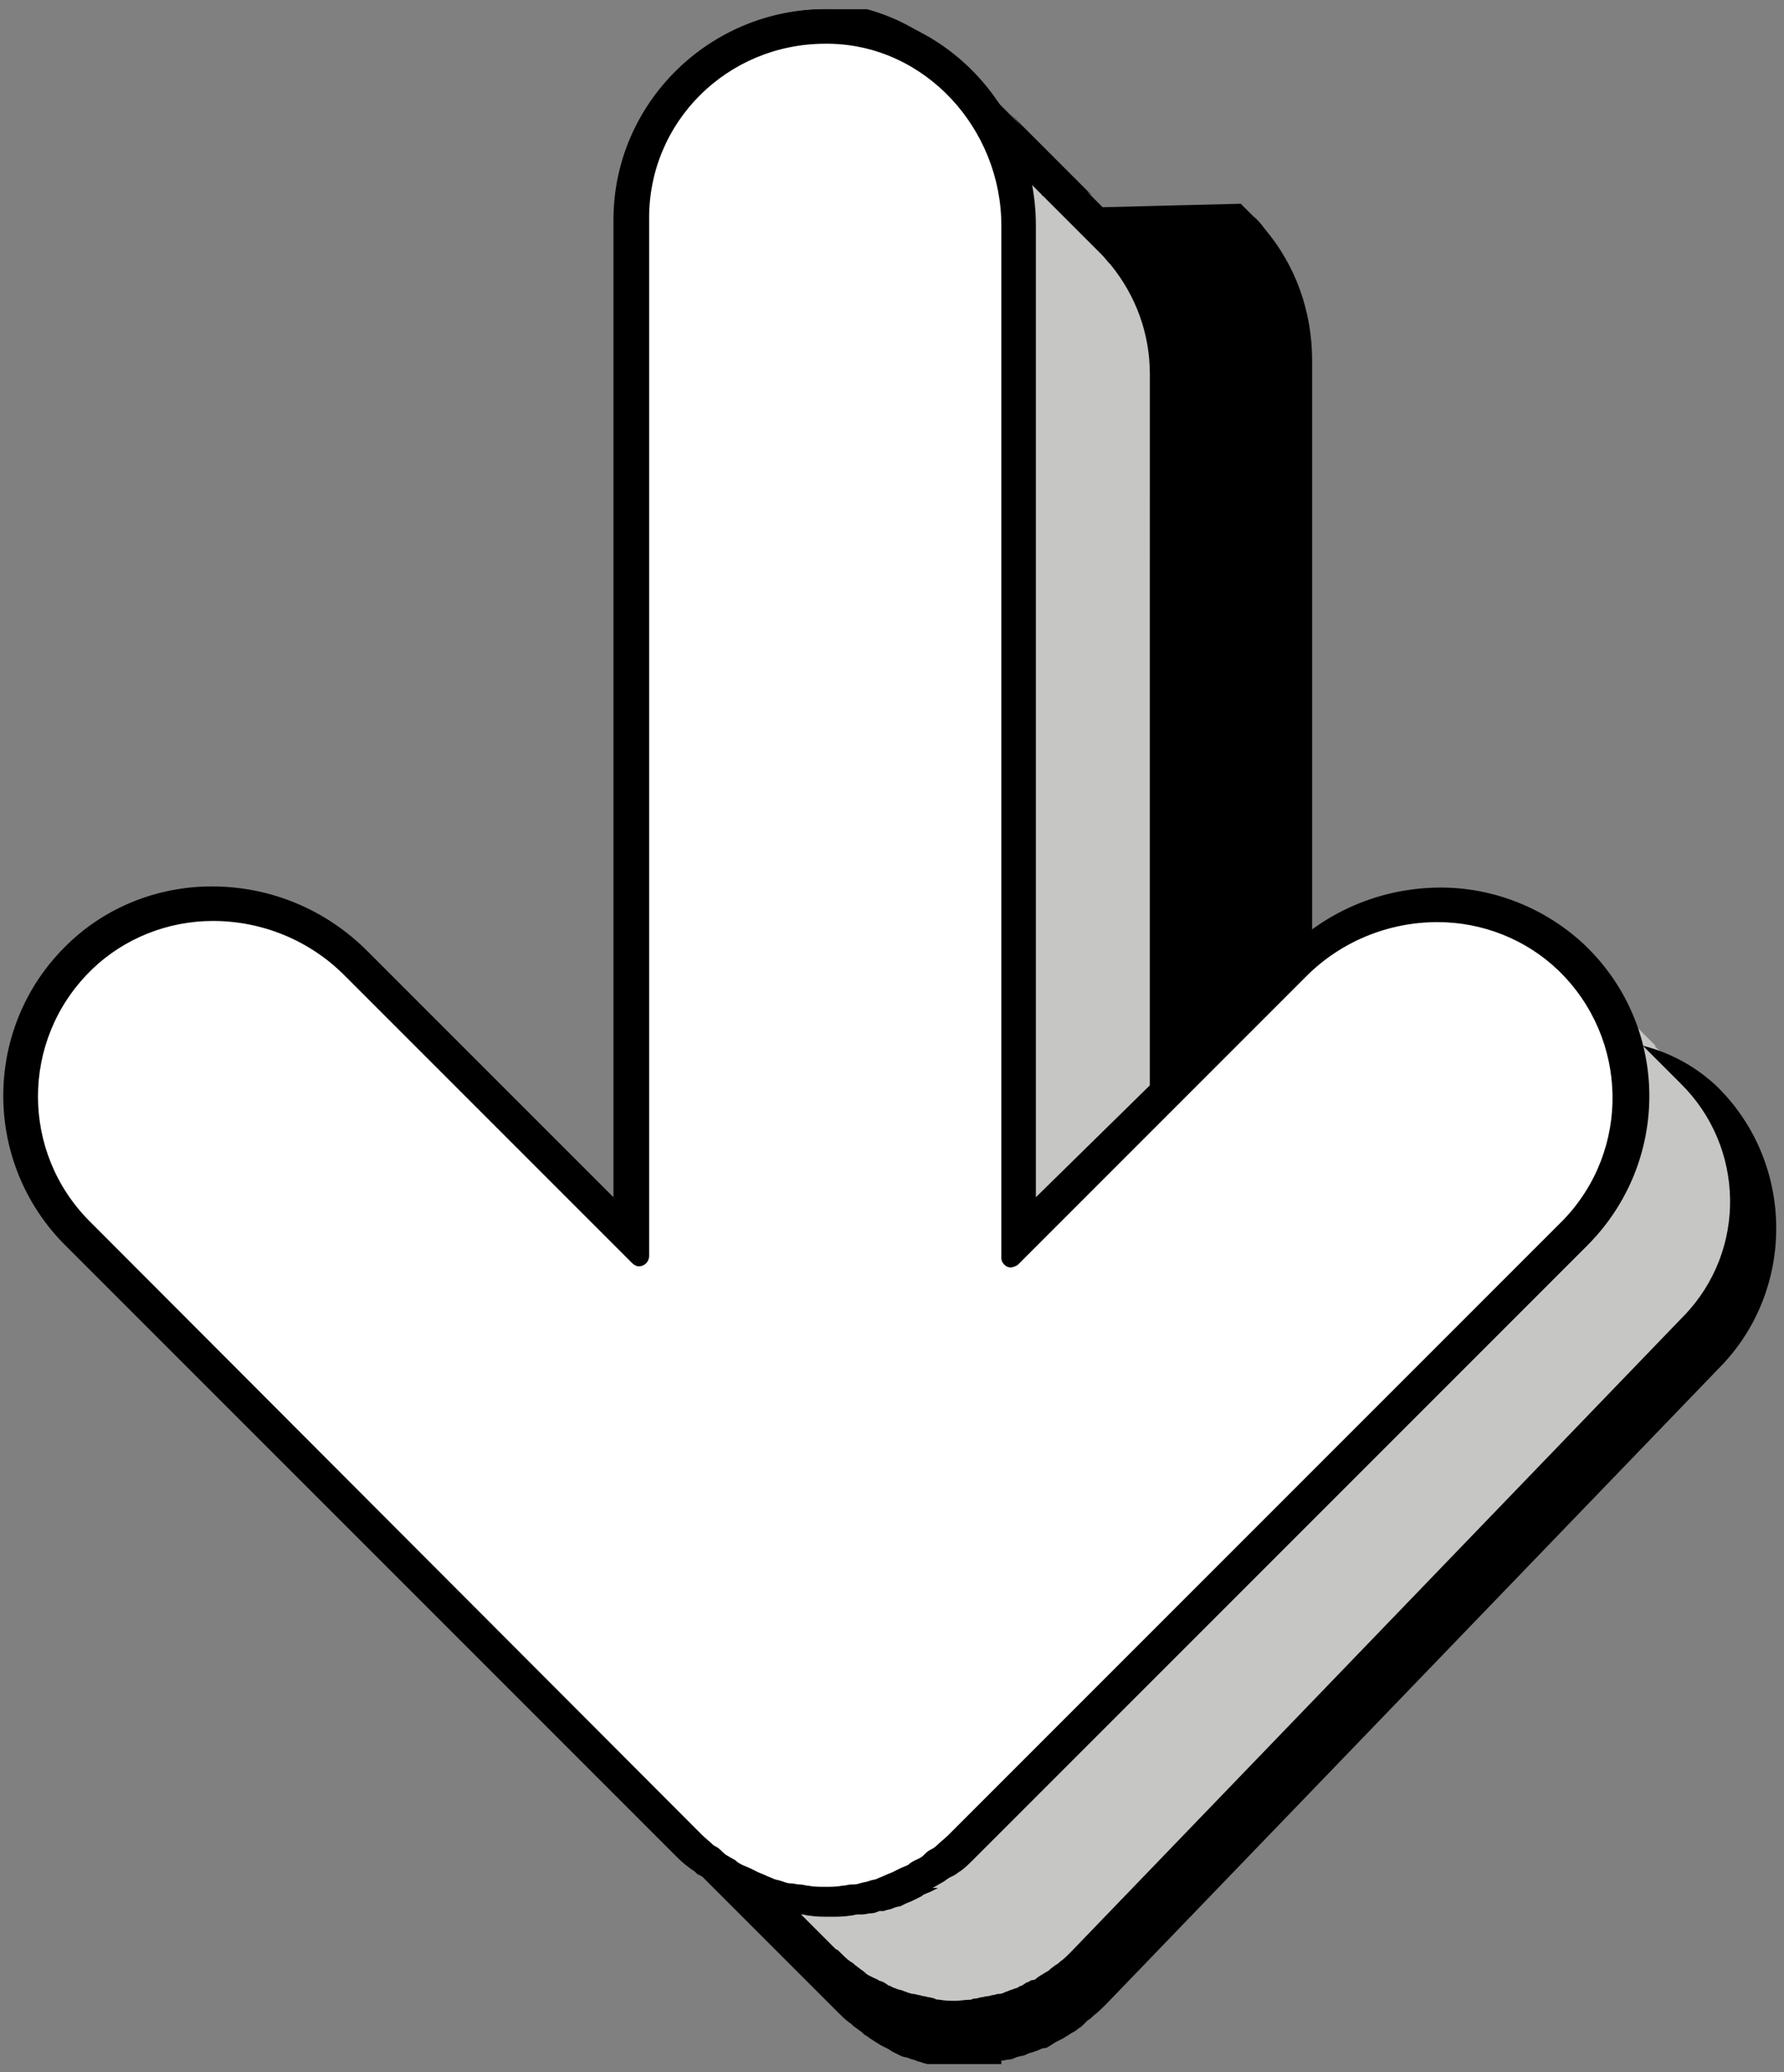<svg xmlns="http://www.w3.org/2000/svg" xmlns:xlink="http://www.w3.org/1999/xlink" version="1.1" id="Layer_1" x="0px" y="0px" viewBox="0 0 155 180" style="enable-background:new 0 0 155 180;" xml:space="preserve"><rect x="0" y="0" width="155" height="180" fill="#808080" stroke="none"/> <style type="text/css"> .st0{clip-path:url(#SVGID_2_);} .st1{fill:#C6C6C5;} .st2{fill:#FFFFFF;} </style> <g> <defs> <rect id="SVGID_1_" x="0.3" y="0.8" width="154.5" height="178.5"></rect> </defs> <clipPath id="SVGID_2_"> <use xlink:href="#SVGID_1_" style="overflow:visible;"></use> </clipPath> <g id="Grupo_108" class="st0"> <path id="Trazado_244" class="st1" d="M84.4,177.8c-0.5,0-1,0-1.6-0.1c-0.2,0-0.3,0-0.5-0.1l-0.4-0.1c-0.2,0-0.4-0.1-0.7-0.1 c-0.2,0-0.4-0.1-0.6-0.1l-0.4-0.1c-0.2-0.1-0.4-0.1-0.5-0.1c-0.2-0.1-0.4-0.1-0.5-0.2l-0.4-0.1c-0.2-0.1-0.4-0.1-0.6-0.2 s-0.3-0.1-0.5-0.2l-0.3-0.2c-0.2-0.1-0.4-0.2-0.6-0.3c-0.1-0.1-0.3-0.2-0.4-0.2l-0.4-0.2c-0.2-0.1-0.4-0.2-0.5-0.3 c-0.2-0.1-0.3-0.2-0.4-0.3l-0.4-0.3c-0.2-0.1-0.3-0.2-0.4-0.3c-0.3-0.3-0.7-0.6-1-0.9l-0.1-0.1l0,0L7.4,107.3 c-6.2-6.2-6.2-16.1,0-22.3c0.1-0.1,0.1-0.1,0.2-0.2c2.9-2.8,6.8-4.3,10.8-4.3c4.4,0,8.6,1.7,11.7,4.8l25.8,25.8V18 c0-4.2,1.7-8.3,4.7-11.3c3-2.9,7-4.5,11.2-4.5h0.1C75,2.3,78,3.3,80.5,5.1c0.9,0.6,1.6,1.3,2.4,2.1l12.6,12.6 c0.3,0.3,0.6,0.7,0.9,1c2.4,3,3.8,6.7,3.8,10.5v67l13-13c3.6-3.7,8.5-5.8,13.6-6c3.3-0.1,6.5,1.2,8.8,3.4l0.3,0.3l-0.1-0.1 l0.1,0.1l0,0l0.2,0.2l-0.1-0.1l1,1l0.3,0.3l0.1,0.1l0.8,0.7l0.1,0.1l-0.1-0.1l0.4,0.4l0.1,0.1l-0.1-0.1l0,0.1l1.4,1.4l-0.1-0.1 l0.5,0.5l0,0l0.2,0.2l0,0l0.7,0.7l0.3,0.3l-0.1-0.1l0,0l0,0l0,0l0,0l0.1,0.1l0.3,0.2l-0.1-0.1l0.4,0.4l-0.1-0.1l0.1,0.1l0,0 l0.2,0.2l0,0l0.9,0.9l0,0l0.5,0.5l0,0.1l0.5,0.5l0,0l0.1,0.1l0,0l0.8,0.8l0,0l0.6,0.6l0.1,0.1l-0.1-0.1l1.1,1.1l-0.1-0.1l0,0l0,0 l0.4,0.4l0,0l0,0l0,0l0.5,0.5l0,0l0,0.1l0.2,0.2c6.3,6,6.5,16,0.4,22.3c-0.1,0.1-0.1,0.1-0.2,0.2l-53.3,55.3 c-0.3,0.3-0.6,0.6-1,0.9c-0.1,0.1-0.3,0.2-0.4,0.3l-0.4,0.3c-0.2,0.1-0.3,0.2-0.5,0.3c-0.2,0.1-0.4,0.2-0.5,0.3l-0.3,0.2 c-0.2,0.1-0.3,0.2-0.4,0.3c-0.2,0.1-0.4,0.2-0.5,0.3l-0.3,0.2c-0.2,0.1-0.3,0.2-0.5,0.2s-0.4,0.1-0.6,0.2l-0.3,0.1 c-0.2,0.1-0.4,0.1-0.6,0.2c-0.2,0-0.3,0.1-0.5,0.1l-0.5,0.1c-0.2,0.1-0.4,0.1-0.6,0.1c-0.2,0-0.4,0.1-0.6,0.1l-0.4,0.1 c-0.2,0-0.3,0.1-0.5,0.1C85.4,177.7,84.9,177.7,84.4,177.8 M140.9,88L140.9,88L140.9,88z"></path> <path id="Trazado_245" d="M71.8,3.8L71.8,3.8c2.9,0.1,5.6,1,7.9,2.6c0.8,0.6,1.5,1.2,2.2,1.9l0.1,0.1l0,0l0,0c0,0,0.1,0.1,0.1,0.1 l0.1,0.1l0,0l0.1,0.1l0.1,0.1l0.1,0.1l0,0l0.1,0.1L82.5,9L82.6,9l0.1,0.1l0,0l0.1,0.1l0.1,0.1l0,0l0,0l0.1,0.1L83,9.4l0,0l0,0 l0.1,0.1c0,0,0.1,0.1,0.1,0.1l0,0l0,0l0.1,0.1l0.1,0.1l0.1,0.1l0,0l0.1,0.1l0,0l0,0l0.1,0.1l0,0l0.1,0.1l0.1,0.1l0,0l0,0l0.1,0.1 l0.1,0.1c0,0,0.1,0.1,0.1,0.1l0,0l0,0l0,0l0,0l0.1,0.1l0,0l0.1,0.1l0,0l0,0l0.1,0.1l0.1,0.1l0,0l0.1,0.1l0.1,0.1l0.1,0.1l0.1,0.1 l0,0l0,0l0.1,0.1l0.1,0.1l0,0l0.1,0.1l0.1,0.1l0,0l0.1,0.1l0,0l0.1,0.1c0,0,0.1,0.1,0.1,0.1l0.1,0.1l0,0l0,0l0.1,0.1 c0,0,0.1,0.1,0.1,0.1l0,0l0.1,0.1l0.1,0.1l0.1,0.1l0,0l0,0l0.1,0.1l0,0c0,0,0.1,0.1,0.1,0.1l0,0c0,0,0.1,0.1,0.1,0.1l0,0l0,0 l0.1,0.1l0.1,0.1l0.1,0.1l0.1,0.1l0,0l0.1,0.1c0,0,0.1,0.1,0.1,0.1l0,0l0.1,0.1l0,0l0,0l0.1,0.1l0.1,0.1l0,0l0.1,0.1l0,0l0.1,0.1 l0.1,0.1l0.1,0.1l0.1,0.1l0,0l0,0c0,0,0.1,0.1,0.1,0.1l0.1,0.1l0.1,0.1l0,0l0.1,0.1l0.1,0.1l0.1,0.1l0,0c0,0,0.1,0.1,0.1,0.1 l0.1,0.1l0.1,0.1l0,0l0.1,0.1l0.1,0.1l0.1,0.1l0,0l0,0l0.1,0.1l0.1,0.1l0,0l0,0l0.1,0.1l0.1,0.1l0.1,0.1l0,0l0.1,0.1l0.1,0.1l0,0 l0.1,0.1l0,0l0,0c0,0,0.1,0.1,0.1,0.1l0,0c0,0,0.1,0.1,0.1,0.1l0.1,0.1l0,0l0.1,0.1l0.1,0.1l0,0c0,0,0,0.1,0.1,0.1l0.1,0.1l0,0 l0.1,0.1c0,0,0.1,0.1,0.1,0.1l0.1,0.1l0,0l0.1,0.1l0,0c0,0,0.1,0.1,0.1,0.1l0,0l0.1,0.1c0,0,0.1,0.1,0.1,0.1l0.1,0.1l0.1,0.1l0,0 l0.1,0.1l0.1,0.1l0.1,0.1l0.1,0.1l0,0l0,0l0.1,0.1l0.1,0.1l0.1,0.1l0.1,0.1l0,0l0.1,0.1l0.1,0.1l0,0l0.1,0.1l0,0l0.1,0.1l0,0 l0.1,0.1c0,0,0.1,0.1,0.1,0.1l0,0c0,0,0.1,0.1,0.1,0.1l0,0l0.1,0.1l0.1,0.1l0,0c0,0,0.1,0.1,0.1,0.1l0.1,0.1l0.1,0.1l0,0l0.1,0.1 l0,0l0.1,0.1l0,0c0,0,0.1,0.1,0.1,0.1l0,0l0.1,0.1l0,0c0,0,0.1,0.1,0.1,0.1l0.1,0.1l0,0l0,0c0,0,0.1,0.1,0.1,0.1s0,0,0.1,0.1 l0.1,0.1l0,0l0,0l0.1,0.1l0.1,0.1l0.1,0.1l0,0l0.1,0.1l0,0l0.1,0.1l0.1,0.1c0,0,0.1,0.1,0.1,0.1l0,0l0,0l0.1,0.1l0.1,0.1l0,0 l0.1,0.1l0,0c0,0,0.1,0.1,0.1,0.1s0,0,0.1,0.1c0.3,0.3,0.5,0.6,0.8,0.9c2.2,2.7,3.4,6,3.4,9.5V102l5.1-5.1l10.5-10.5 c3.3-3.4,7.8-5.4,12.5-5.6c2.9-0.1,5.7,1,7.8,3l0.1,0.1l0,0l0.1,0.1c0,0,0,0,0,0l0,0l0.1,0.1l0,0l0,0l0.1,0.1l0,0l0,0l0,0l0.1,0.1 l0,0l0,0h0l0.1,0.1l0,0l0,0l0,0l0.1,0.1l0,0c0,0,0,0,0,0l0,0l0.1,0.1l0,0l0,0l0,0l0.1,0.1l0,0l0,0l0,0l0.1,0.1l0,0l0,0l0.1,0.1 l0,0l0,0l0,0l0.1,0.1l0,0l0,0l0,0l0.1,0.1l0,0l0,0l0,0l0.1,0.1l0,0l0,0l0,0l0.1,0.1l0,0l0,0l0.1,0.1l0,0l0,0l0.1,0.1l0,0l0,0 l0.1,0.1l0,0c0,0,0,0,0,0l0,0l0.1,0.1l0,0l0,0l0.1,0.1l0,0l0,0l0.1,0.1l0,0l0,0l0,0l0.1,0.1l0,0c0,0,0,0,0,0l0,0l0.1,0.1l0,0 l0.1,0.1l0,0l0,0l0,0l0,0l0.1,0.1l0,0l0,0l0.1,0.1l0,0l0,0l0.1,0.1l0,0l0,0l0,0l0.1,0.1l0,0l0,0l0,0l0.1,0.1l0,0l0,0l0,0l0.1,0.1 l0,0l0,0l0,0l0.1,0.1l0,0c0,0,0,0,0,0l0,0l0.1,0.1l0,0l0,0l0.1,0.1l0,0l0,0l0.1,0.1c0,0,0,0,0,0l0,0l0.1,0.1l0,0c0,0,0,0,0,0l0,0 l0.1,0.1l0,0l0,0l0,0l0.1,0.1l0,0l0,0l0,0l0.1,0.1l0,0l0,0l0,0l0.1,0.1l0,0l0,0l0.1,0.1l0,0l0,0l0,0l0.1,0.1l0,0l0,0l0.1,0.1l0,0 l0,0l0.1,0.1l0,0c0,0,0,0,0,0l0,0l0.1,0.1l0,0.1l0,0l0,0c0,0,0,0,0,0l0,0l0.1,0.1l0,0l0,0l0,0l0.1,0.1l0,0l0,0l0,0l0.1,0.1l0,0 l0,0l0,0l0.1,0.1l0,0l0,0l0,0l0.1,0.1l0,0c0,0,0,0,0,0l0,0l0.1,0.1l0,0l0,0l0.1,0.1l0,0l0,0l0.1,0.1l0,0l0,0l0,0l0.1,0.1l0,0l0,0 l0,0l0.1,0.1l0,0l0,0l0.1,0.1l0,0l0,0l0,0l0.1,0.1l0,0l0,0l0,0l0.1,0.1l0,0l0,0l0,0l0.1,0.1c0,0,0,0,0,0l0,0l0.1,0.1l0,0l0,0l0,0 l0.1,0.1l0,0l0,0l0,0l0.1,0.1l0,0l0,0l0.1,0.1l0,0l0,0l0,0l0.1,0.1l0,0l0,0l0,0l0.1,0.1l0,0l0,0l0.1,0.1l0,0l0,0l0.1,0.1l0,0 c0,0,0,0,0,0l0,0l0.1,0.1l0,0l0,0l0.1,0.1l0,0l0,0l0,0l0.1,0.1l0,0l0,0l0,0l0.1,0.1l0,0l0,0l0,0l0.1,0.1l0,0l0,0l0,0l0.1,0.1l0,0 l0,0l0.1,0.1l0,0c0,0,0,0,0,0l0,0l0.1,0.1l0,0l0,0l0.1,0.1l0,0l0,0l0.1,0.1l0,0l0,0l0,0l0.1,0.1c0,0,0,0,0,0l0,0l0.1,0.1l0,0l0,0 l0,0l0.1,0.1l0,0l0,0l0,0l0.1,0.1l0,0l0,0l0.1,0.1l0,0l0,0l0.1,0.1l0,0l0,0l0.1,0.1l0,0c0,0,0,0,0,0l0,0l0.1,0.1l0,0l0,0l0.1,0.1 l0,0l0,0l0,0l0.1,0.1l0,0c0,0,0,0,0,0l0,0l0.1,0.1l0,0l0,0l0.1,0.1l0,0l0,0l0.1,0.1l0,0l0,0l0.1,0.1l0,0l0,0l0,0l0.1,0.1l0,0l0,0 l0,0l0.1,0.1l0,0l0,0l0,0l0.1,0.1l0,0l0,0l0.1,0.1l0,0l0,0l0,0l0.1,0.1l0,0l0,0l0.1,0.1l0,0l0,0l0,0l0.1,0.1l0,0l0,0l0.1,0.1l0,0 l0,0l0,0l0.1,0.1c0,0,0,0,0,0l0,0l0.1,0.1l0.1,0.1l0.1,0.1c5.6,5.5,5.8,14.5,0.3,20.2c0,0-0.1,0.1-0.1,0.1l0,0l0,0l-53.2,55.2 c-0.3,0.3-0.6,0.6-0.9,0.8c-0.1,0.1-0.2,0.2-0.4,0.3l-0.4,0.3c-0.1,0.1-0.2,0.2-0.4,0.3c-0.2,0.1-0.3,0.2-0.5,0.3l-0.3,0.2 c-0.1,0.1-0.2,0.2-0.4,0.2s-0.3,0.2-0.5,0.2l-0.3,0.2c-0.1,0.1-0.3,0.1-0.4,0.2s-0.3,0.1-0.5,0.2l-0.3,0.1 c-0.2,0.1-0.3,0.1-0.5,0.2s-0.3,0.1-0.5,0.1l-0.4,0.1c-0.2,0-0.3,0.1-0.5,0.1c-0.2,0-0.4,0.1-0.6,0.1l-0.4,0.1 c-0.1,0-0.3,0-0.4,0.1c-0.5,0-1,0.1-1.4,0.1s-0.9,0-1.4-0.1c-0.1,0-0.3,0-0.4-0.1l-0.4-0.1c-0.2,0-0.4-0.1-0.5-0.1 c-0.2,0-0.3-0.1-0.5-0.1l-0.4-0.1l-0.1,0c-0.1,0-0.3-0.1-0.4-0.1c-0.2-0.1-0.3-0.1-0.5-0.2l-0.4-0.1c-0.2-0.1-0.3-0.1-0.5-0.2 c-0.1-0.1-0.3-0.1-0.4-0.2l-0.3-0.2c-0.2-0.1-0.3-0.1-0.5-0.2c-0.1-0.1-0.2-0.1-0.4-0.2l-0.4-0.2c-0.2-0.1-0.3-0.2-0.4-0.3 s-0.3-0.2-0.4-0.3l-0.4-0.3c-0.1-0.1-0.2-0.2-0.4-0.3c-0.3-0.2-0.6-0.5-0.9-0.8l-0.2-0.2l0,0l0,0l-0.2-0.1l-0.1-0.1l-0.1-0.1 l-0.1-0.1l-0.1-0.1l-0.1-0.1l-0.2-0.2l-0.1-0.1l-0.1-0.1l-0.1-0.1l-0.1-0.1l-0.1-0.1l-0.2-0.2l-0.1-0.1l-0.1-0.1l-0.1-0.1 l-0.1-0.1l-0.1-0.1l-0.2-0.2l-0.1-0.1l-0.1-0.1l-0.1-0.1l-0.1-0.1l-0.1-0.1l-0.2-0.2l-0.1-0.1l-0.1-0.1l-0.1-0.1l-0.1-0.1 l-0.1-0.1l-0.2-0.2l-0.1-0.1l-0.1-0.1l-0.1-0.1l-0.1-0.1l-0.1-0.1l-0.2-0.2l-0.1-0.1l-0.1-0.1l-0.1-0.1l-0.1-0.1l-0.1-0.1 l-0.2-0.2l-0.1-0.1l-0.1-0.1l-0.1-0.1l-0.1-0.1l-0.1-0.1l-0.2-0.2l-0.1-0.1l-0.1-0.1l-0.1-0.1l-0.1-0.1l-0.1-0.1l-0.2-0.2 l-0.1-0.1l-0.1-0.1l-0.1-0.1l-0.1-0.1l-0.1-0.1l-0.2-0.2l-0.1-0.1l-0.1-0.1l-0.1-0.1l-0.1-0.1l-0.1-0.1l-0.2-0.2l-0.1-0.1 l-0.1-0.1l-0.1-0.1l-0.1-0.1l-0.1-0.1l-0.2-0.2l-0.1-0.1l-0.1-0.1l-0.1-0.1l-0.1-0.1l-0.1-0.1l-0.2-0.2l-0.1-0.1l-0.1-0.1 l-0.1-0.1l-0.1-0.1l-0.1-0.1l-0.2-0.2l-0.1-0.1l-0.1-0.1l-0.1-0.1l-0.1-0.1l-0.1-0.1l-0.2-0.2l-0.1-0.1l-0.1-0.1l-0.1-0.1 l-0.1-0.1l-0.1-0.1l-0.2-0.2l-0.1-0.1l-0.1-0.1l-0.1-0.1l-0.1-0.1l-0.1-0.1l-0.2-0.2l-0.1-0.1l-0.1-0.1l-0.1-0.1l-0.1-0.1 l-0.1-0.1l-0.2-0.2l-0.1-0.1l-0.1-0.1l-0.1-0.1l-0.1-0.1l-0.1-0.1l-0.2-0.2l-0.1-0.1l-0.1-0.1l-0.1-0.1l-0.1-0.1l-0.1-0.1 l-0.2-0.2l-0.1-0.1l-0.1-0.1l-0.1-0.1l-0.1-0.1l-0.1-0.1l-0.2-0.2l-0.1-0.1l-0.1-0.1l-0.1-0.1l-0.1-0.1l-0.1-0.1l-0.2-0.2 l-0.1-0.1l-0.1-0.1l-0.1-0.1l-0.1-0.1l-0.1-0.1l-0.2-0.2l-0.1-0.1l-0.1-0.1l-0.1-0.1l-0.1-0.1l-0.1-0.1l-0.2-0.2l-0.1-0.1 l-0.1-0.1l-0.1-0.1l-0.1-0.1L21.2,119l-0.1-0.1l-0.1-0.1l-0.2-0.2l-0.1-0.1l-0.1-0.1l-0.1-0.1l-0.1-0.1l-0.1-0.1l-0.2-0.2 l-0.1-0.1l-0.1-0.1l-0.1-0.1l-0.1-0.1l-0.1-0.1l-0.2-0.2l-0.1-0.1l-0.1-0.1l-0.1-0.1l-0.1-0.1l-0.1-0.1l-0.2-0.2l-0.1-0.1 l-0.1-0.1l-0.1-0.1l-0.1-0.1l-0.1-0.1l-0.2-0.2l-0.1-0.1l-0.1-0.1l-0.1-0.1l-0.1-0.1l-0.1-0.1l-0.2-0.2l-0.1-0.1l-0.1-0.1 l-0.1-0.1l-0.1-0.1l-0.1-0.1l-0.2-0.2l-0.1-0.1l-0.1-0.1l-0.1-0.1l-0.1-0.1l-0.1-0.1l-0.2-0.2l-0.1-0.1l-0.1-0.1l-0.1-0.1 l-0.1-0.1l-0.1-0.1l-0.2-0.2l-0.1-0.1l-0.1-0.1l-0.1-0.1l-0.1-0.1l-0.1-0.1l-0.2-0.2l-0.1-0.1l-0.1-0.1l-0.1-0.1l-0.1-0.1 l-0.1-0.1l-0.2-0.2l-0.1-0.1l-0.1-0.1l-0.1-0.1l-0.1-0.1l-0.1-0.1l-0.2-0.2l-0.1-0.1l-0.1-0.1l-0.1-0.1l-0.1-0.1l-0.1-0.1 l-0.2-0.2l-0.1-0.1l-0.1-0.1l-0.1-0.1l-0.1-0.1l-0.1-0.1l-0.2-0.2l-0.1-0.1l-0.1-0.1l-0.1-0.1l-0.1-0.1l-0.1-0.1l-0.2-0.2 l-0.1-0.1l-0.1-0.1l-0.1-0.1l-0.1-0.1l-0.1-0.1l-0.2-0.2l-0.1-0.1l-0.1-0.1l-0.1-0.1l-0.1-0.1l-0.1-0.1l-0.2-0.2l-0.1-0.1 l-0.1-0.1l-0.1-0.1l-0.1-0.1l-0.1-0.1l-0.2-0.2l-0.1-0.1l-0.1-0.1l-0.1-0.1l-0.1-0.1l-0.1-0.1l-0.2-0.2l-0.1-0.1l-0.1-0.1 l-0.1-0.1l-0.1-0.1l-0.1-0.1l-0.2-0.2l-0.1-0.1l-0.1-0.1l-0.1-0.1l-0.1-0.1l-0.1-0.1l-0.2-0.2l-0.1-0.1l-0.1-0.1l-0.1-0.1 l-0.1-0.1l-0.1-0.1l-0.2-0.2l-0.1-0.1l-0.1-0.1l-0.1-0.1l-0.1-0.1l-0.1-0.1l-0.2-0.2l-0.1-0.1l-0.1-0.1l-0.1-0.1l-0.1-0.1 l-0.1-0.1L9.2,107l-0.1-0.1l-0.1-0.1L9,106.8l-0.1-0.1l-0.1-0.1l-0.2-0.2l-0.1-0.1l-0.1-0.1l-0.1-0.1l-0.1-0.1 c-5.6-5.6-5.6-14.6,0-20.2c0.1-0.1,0.1-0.1,0.2-0.2c2.6-2.5,6.1-3.9,9.7-3.9c4,0,7.8,1.6,10.6,4.4l0.1,0.1l0.1,0.1l0.1,0.1 l0.1,0.1l0.1,0.1l0.1,0.1l0.4,0.4l0.1,0.1l0.4,0.4l0.1,0.1l0.4,0.4l0.1,0.1l0.4,0.4l0.1,0.1l0.4,0.4l0.1,0.1l0.4,0.4l0.1,0.1 l0.4,0.4l0.1,0.1l0.4,0.4l0.1,0.1l0.4,0.4l0.1,0.1l0.4,0.4l0.1,0.1l0.4,0.4l0.1,0.1l0.4,0.4l0.1,0.1l0.4,0.4l0.1,0.1l0.4,0.4 l0.1,0.1l0.4,0.4l0.1,0.1l0.4,0.4l0.1,0.1l0.4,0.4l0.1,0.1l0.4,0.4l0.1,0.1l0.4,0.4l0.1,0.1l0.4,0.4l0.1,0.1l0.4,0.4l0.1,0.1 l0.4,0.4l0.1,0.1l0.4,0.4l0.1,0.1l0.4,0.4l0.1,0.1l10.6,10.6l5.1,5.1V18c0-3.8,1.5-7.5,4.3-10.2C64.3,5.2,68,3.7,71.8,3.8z M71.8,0.8c-4.6,0-9,1.7-12.3,4.9c-3.3,3.2-5.2,7.7-5.2,12.3v89.5L43.7,96.9l-0.1-0.1l-0.4-0.4l-0.1-0.1l-0.4-0.4l-0.1-0.1 l-0.4-0.4l-0.1-0.1l-0.4-0.4l-0.1-0.1l-0.4-0.4l-0.1-0.1l-0.4-0.4l-0.1-0.1l-0.4-0.4l-0.1-0.1l-0.4-0.4l-0.1-0.1l-0.4-0.4L39,92.2 l-0.4-0.4l-0.1-0.1l-0.4-0.4L38,91.2l-0.4-0.5l-0.1-0.1l-0.4-0.4L37,90.2l-0.4-0.4l-0.1-0.1l-0.4-0.4L36,89.2l-0.4-0.4l-0.1-0.1 L35,88.2L35,88.1l-0.4-0.4l-0.1-0.1L34,87.2L34,87.1l-0.4-0.4l-0.1-0.1L33,86.2l-0.1-0.1l-0.4-0.4l-0.1-0.1L32,85.2l-0.1-0.1 l-0.4-0.4l-0.1-0.1l0,0l-0.1-0.1l-0.1-0.1l-0.1-0.1l-0.1-0.1l-0.1-0.1c-3.4-3.4-8-5.3-12.7-5.3c-4.4,0-8.6,1.7-11.8,4.7 c-6.9,6.6-7.1,17.5-0.5,24.4c0.1,0.1,0.2,0.2,0.2,0.2l0.1,0.1l0.1,0.1l0.1,0.1l0.1,0.1l0.2,0.2l0.1,0.1l0.1,0.1l0.1,0.1L7,109 l0.1,0.1l0.2,0.2l0.1,0.1l0.1,0.1l0.1,0.1l0.1,0.1l0.1,0.1l0.2,0.2l0.1,0.1l0.1,0.1L8,110L8,110l0.1,0.1l0.2,0.2l0.1,0.1l0.1,0.1 l0.1,0.1l0.1,0.1l0.1,0.1l0.2,0.2l0.1,0.1l0.1,0.1L9,111l0.1,0.1l0.1,0.1l0.2,0.2l0.1,0.1l0.1,0.1l0.1,0.1l0.1,0.1l0.1,0.1 l0.2,0.2l0.1,0.1l0.1,0.1L10,112l0.1,0.1l0.1,0.1l0.2,0.2l0.1,0.1l0.1,0.1l0.1,0.1l0.1,0.1l0.1,0.1l0.2,0.2l0.1,0.1L11,113L11,113 l0.1,0.1l0.1,0.1l0.2,0.2l0.1,0.1l0.1,0.1l0.1,0.1l0.1,0.1l0.1,0.1l0.2,0.2l0.1,0.1L12,114l0.1,0.1l0.1,0.1l0.1,0.1l0.2,0.2 l0.1,0.1l0.1,0.1l0.1,0.1l0.1,0.1l0.1,0.1l0.2,0.2l0.1,0.1L13,115l0.1,0.1l0.1,0.1l0.1,0.1l0.2,0.2l0.1,0.1l0.1,0.1l0.1,0.1 l0.1,0.1l0.1,0.1l0.2,0.2l0.1,0.1L14,116l0.1,0.1l0.1,0.1l0.1,0.1l0.2,0.2l0.1,0.1l0.1,0.1l0.1,0.1l0.1,0.1l0.1,0.1l0.2,0.2 L15,117L15,117l0.1,0.1l0.1,0.1l0.1,0.1l0.2,0.2l0.1,0.1l0.1,0.1l0.1,0.1l0.1,0.1l0.1,0.1l0.2,0.2L16,118l0.1,0.1l0.1,0.1l0.1,0.1 l0.1,0.1l0.2,0.2l0.1,0.1l0.1,0.1l0.1,0.1l0.1,0.1l0.1,0.1l0.2,0.2L17,119l0.1,0.1l0.1,0.1l0.1,0.1l0.1,0.1l0.2,0.2l0.1,0.1 l0.1,0.1l0.1,0.1l0.1,0.1l0.1,0.1L18,120L18,120l0.1,0.1l0.1,0.1l0.1,0.1l0.1,0.1l0.2,0.2l0.1,0.1l0.1,0.1l0.1,0.1l0.1,0.1 l0.1,0.1L19,121l0.1,0.1l0.1,0.1l40.3,40.3l0.1,0.1l0.1,0.1l0.1,0.1l0.1,0.1l0.2,0.2l0.1,0.1L60,162L60,162l0.1,0.1l0.1,0.1 l0.2,0.2l0.1,0.1l0.1,0.1l0.1,0.1l0.1,0.1l0.1,0.1l0.2,0.2l0.1,0.1L61,163l0.1,0.1l0.1,0.1l0.1,0.1l0.2,0.2l0.1,0.1l0.1,0.1 l0.1,0.1l0.1,0.1l0.1,0.1l0.2,0.2l0.1,0.1L62,164l0.1,0.1l0.1,0.1l0.1,0.1l0.2,0.2l0.1,0.1l0.1,0.1l0.1,0.1l0.1,0.1l0.1,0.1 l0.2,0.2L63,165L63,165l0.1,0.1l0.1,0.1l0.1,0.1l0.2,0.2l0.1,0.1l0.1,0.1l0.1,0.1l0.1,0.1l0.1,0.1l0.2,0.2L64,166L64,166l0.1,0.1 l0.1,0.1l0.1,0.1l0.2,0.2l0.1,0.1l0.1,0.1l0.1,0.1l0.1,0.1l0.1,0.1l0.2,0.2L65,167l0.1,0.1l0.1,0.1l0.1,0.1l0.1,0.1l0.2,0.2 l0.1,0.1l0.1,0.1l0.1,0.1l0.1,0.1l0.1,0.1l0.2,0.2L66,168l0.1,0.1l0.1,0.1l0.1,0.1l0.1,0.1l0.2,0.2l0.1,0.1l0.1,0.1l0.1,0.1 l0.1,0.1l0.1,0.1L67,169L67,169l0.1,0.1l0.1,0.1l0.1,0.1l0.1,0.1l0.2,0.2l0.1,0.1l0.1,0.1l0.1,0.1l0.1,0.1l0.1,0.1L68,170l0.1,0.1 l0.1,0.1l0.1,0.1l0.1,0.1l0.1,0.1l0.2,0.2l0.1,0.1l0.1,0.1l0.1,0.1l0.1,0.1l0.1,0.1L69,171l0.1,0.1l0.1,0.1l0.1,0.1l0.1,0.1 l0.1,0.1l0.2,0.2l0.1,0.1l0.1,0.1l0.1,0.1l0.1,0.1l0.1,0.1L70,172l0.1,0.1l0.1,0.1l0.1,0.1l0.1,0.1l0.1,0.1l0.2,0.2l0.1,0.1 l0.1,0.1l0.1,0.1l0.1,0.1l0.1,0.1L71,173l0.1,0.1l0.1,0.1l0.1,0.1l0.1,0.1l0.1,0.1l0.2,0.2l0.1,0.1l0.1,0.1l0.1,0.1l0.1,0.1 l0.1,0.1l0.2,0.2l0.1,0.1l0.1,0.1c0,0,0.1,0.1,0.1,0.1c0.4,0.4,0.7,0.7,1.1,1c0.2,0.1,0.3,0.3,0.5,0.4l0.4,0.3 c0.2,0.1,0.3,0.3,0.5,0.4c0.2,0.1,0.4,0.3,0.6,0.4l0.3,0.2c0.2,0.1,0.3,0.2,0.5,0.3c0.2,0.1,0.4,0.2,0.6,0.3l0.3,0.2 c0.2,0.1,0.4,0.2,0.6,0.3c0.2,0.1,0.4,0.2,0.6,0.2l0.3,0.1c0.2,0.1,0.4,0.1,0.6,0.2c0.2,0.1,0.4,0.1,0.6,0.2l0.4,0.1 c0.2,0.1,0.4,0.1,0.7,0.2s0.5,0.1,0.7,0.1l0.4,0.1c0.2,0,0.4,0.1,0.6,0.1c0.6,0.1,1.1,0.1,1.7,0.1s1.1,0,1.7-0.1 c0.2,0,0.4,0,0.6-0.1L87,179c0.2,0,0.5-0.1,0.7-0.1c0.2,0,0.4-0.1,0.6-0.2l0.4-0.1c0.2,0,0.4-0.1,0.6-0.2s0.4-0.1,0.6-0.2l0.3-0.1 c0.2-0.1,0.4-0.2,0.6-0.2s0.4-0.2,0.6-0.3l0.3-0.2c0.2-0.1,0.4-0.2,0.6-0.3c0.2-0.1,0.3-0.2,0.5-0.3l0.3-0.2 c0.2-0.1,0.4-0.2,0.6-0.4c0.2-0.1,0.3-0.2,0.5-0.4l0.3-0.3c0.2-0.1,0.3-0.2,0.5-0.4c0.4-0.3,0.8-0.7,1.1-1l53.2-55.2 c6.7-6.7,6.7-17.7,0-24.4c-0.1-0.1-0.2-0.2-0.2-0.2l0,0c0,0,0,0,0,0c0,0,0,0,0,0c0,0,0,0,0,0l0,0c0,0,0,0,0,0l0,0c0,0,0,0,0,0 c0,0,0,0,0,0s0,0,0,0s0,0,0,0s0,0,0,0l0,0c0,0,0,0,0,0c0,0,0,0,0,0c0,0,0,0,0,0l0,0c0,0,0,0,0,0c0,0,0,0,0,0s0,0,0,0s0,0,0,0 s0,0,0,0l0,0c0,0,0,0,0,0l0,0c0,0,0,0,0,0l0,0c0,0,0,0,0,0l0,0c0,0,0,0,0,0l0,0c0,0,0,0,0,0c0,0,0,0,0,0s0,0,0,0c0,0,0,0,0,0 s0,0,0,0c0,0,0,0,0,0c0,0,0,0,0,0l0,0c0,0,0,0,0,0l0,0c0,0,0,0,0,0l0,0c0,0,0,0,0,0l0,0c0,0,0,0,0,0l0,0c0,0,0,0,0,0l0,0 c0,0,0,0,0,0l0,0c0,0,0,0,0,0c0,0,0,0,0,0c0,0,0,0,0,0l0,0c0,0,0,0,0,0l0,0c0,0,0,0,0,0c0,0,0,0,0,0c0,0,0,0,0,0l0,0c0,0,0,0,0,0 c0,0,0,0,0,0c0,0,0,0,0,0l0,0c0,0,0,0,0,0l0,0c0,0,0,0,0,0c0,0,0,0,0,0c0,0,0,0,0,0l0,0c0,0,0,0,0,0c0,0,0,0,0,0s0,0,0,0 c0,0,0,0,0,0c0,0,0,0,0,0l0,0c0,0,0,0,0,0c0,0,0,0,0,0c0,0,0,0,0,0l0,0c0,0,0,0,0,0l0,0c0,0,0,0,0,0l0,0c0,0,0,0,0,0c0,0,0,0,0,0 s0,0,0,0l0,0c0,0,0,0,0,0c0,0,0,0,0,0c0,0,0,0,0,0l0,0c0,0,0,0,0,0c0,0,0,0,0,0s0,0,0,0s0,0,0,0c0,0,0,0,0,0l0,0c0,0,0,0,0,0l0,0 c0,0,0,0,0,0l0,0c0,0,0,0,0,0c0,0,0,0,0,0s0,0,0,0c0,0,0,0,0,0c0,0,0,0,0,0l0,0c0,0,0,0,0,0c0,0,0,0,0,0s0,0,0,0c0,0,0,0,0,0 c0,0,0,0,0,0l0,0c0,0,0,0,0,0l0,0c0,0,0,0,0,0l0,0c0,0,0,0,0,0l0,0c0,0,0,0,0,0l0,0c0,0,0,0,0,0c0,0,0,0,0,0s0,0,0,0l0,0 c0,0,0,0,0,0c0,0,0,0,0,0c0,0,0,0,0,0l0,0c0,0,0,0,0,0l0,0c0,0,0,0,0,0c0,0,0,0,0,0c0,0,0,0,0,0l0,0c0,0,0,0,0,0c0,0,0,0,0,0 c0,0,0,0,0,0l0,0c0,0,0,0,0,0c0,0,0,0,0,0s0,0,0,0c0,0,0,0,0,0c0,0,0,0,0,0l0,0c0,0,0,0,0,0l0,0c0,0,0,0,0,0c0,0,0,0,0,0 c0,0,0,0,0,0l0,0c0,0,0,0,0,0l0,0c0,0,0,0,0,0l0,0c0,0,0,0,0,0l0,0c0,0,0,0,0,0c0,0,0,0,0,0c0,0,0,0,0,0c0,0,0,0,0,0s0,0,0,0l0,0 c0,0,0,0,0,0c0,0,0,0,0,0c0,0,0,0,0,0c0,0,0,0,0,0s0,0,0,0c0,0,0,0,0,0s0,0,0,0l0,0c0,0,0,0,0,0l0,0c0,0,0,0,0,0l0,0c0,0,0,0,0,0 l0,0c0,0,0,0,0,0l0,0c0,0,0,0,0,0c0,0,0,0,0,0c0,0,0,0,0,0c0,0,0,0,0,0c0,0,0,0,0,0c0,0,0,0,0,0s0,0,0,0c0,0,0,0,0,0c0,0,0,0,0,0 c0,0,0,0,0,0s0,0,0,0c0,0,0,0,0,0c0,0,0,0,0,0l0,0c0,0,0,0,0,0c0,0,0,0,0,0c0,0,0,0,0,0c0,0,0,0,0,0c0,0,0,0,0,0c0,0,0,0,0,0 c0,0,0,0,0,0l0,0c0,0,0,0,0,0c0,0,0,0,0,0c0,0,0,0,0,0l0,0c0,0,0,0,0,0l0,0c0,0,0,0,0,0l0,0c0,0,0,0,0,0l0,0c0,0,0,0,0,0l0,0 c0,0,0,0,0,0c0,0,0,0,0,0c0,0,0,0,0,0c0,0,0,0,0,0s0,0,0,0l0,0c0,0,0,0,0,0l0,0c0,0,0,0,0,0c0,0,0,0,0,0s0,0,0,0l0,0c0,0,0,0,0,0 l0,0c0,0,0,0,0,0c0,0,0,0,0,0c0,0,0,0,0,0c0,0,0,0,0,0c0,0,0,0,0,0l0,0c0,0,0,0,0,0c0,0,0,0,0,0c0,0,0,0,0,0l0,0c0,0,0,0,0,0l0,0 c0,0,0,0,0,0c0,0,0,0,0,0c0,0,0,0,0,0c0,0,0,0,0,0s0,0,0,0c0,0,0,0,0,0c0,0,0,0,0,0c0,0,0,0,0,0c0,0,0,0,0,0l0,0c0,0,0,0,0,0 c0,0,0,0,0,0c0,0,0,0,0,0c0,0,0,0,0,0s0,0,0,0c0,0,0,0,0,0s0,0,0,0l0,0c0,0,0,0,0,0l0,0c0,0,0,0,0,0c0,0,0,0,0,0s0,0,0,0l0,0 c0,0,0,0,0,0s0,0,0,0s0,0,0,0l0,0c0,0,0,0,0,0l0,0c0,0,0,0,0,0l0,0c0,0,0,0,0,0l0,0c0,0,0,0,0,0l0,0c0,0,0,0,0,0c0,0,0,0,0,0 s0,0,0,0c0,0,0,0,0,0s0,0,0,0l0,0c0,0,0,0,0,0l0,0c0,0,0,0,0,0l0,0c0,0,0,0,0,0l0,0c0,0,0,0,0,0c0,0,0,0,0,0c0,0,0,0,0,0l0,0 c0,0,0,0,0,0l0,0c0,0,0,0,0,0c0,0,0,0,0,0s0,0,0,0l0,0c0,0,0,0,0,0c0,0,0,0,0,0s0,0,0,0c0,0,0,0,0,0c0,0,0,0,0,0l0,0c0,0,0,0,0,0 c0,0,0,0,0,0c0,0,0,0,0,0l0,0c0,0,0,0,0,0l0,0c0,0,0,0,0,0l0,0c0,0,0,0,0,0l0,0c0,0,0,0,0,0c0,0,0,0,0,0s0,0,0,0c0,0,0,0,0,0 c0,0,0,0,0,0l0,0c0,0,0,0,0,0l0,0c0,0,0,0,0,0l0,0c0,0,0,0,0,0l0,0c0,0,0,0,0,0c0,0,0,0,0,0s0,0,0,0s0,0,0,0s0,0,0,0l0,0 c0,0,0,0,0,0c0,0,0,0,0,0c0,0,0,0,0,0l0,0c0,0,0,0,0,0c0,0,0,0,0,0s0,0,0,0s0,0,0,0s0,0,0,0l0,0c0,0,0,0,0,0l0,0c0,0,0,0,0,0l0,0 c0,0,0,0,0,0l0,0c0,0,0,0,0,0l0,0c0,0,0,0,0,0l0,0c0,0,0,0,0,0c0,0,0,0,0,0s0,0,0,0c0,0,0,0,0,0c0,0,0,0,0,0l0,0c0,0,0,0,0,0l0,0 c0,0,0,0,0,0l0,0c0,0,0,0,0,0l0,0c0,0,0,0,0,0l0,0c0,0,0,0,0,0l0,0c0,0,0,0,0,0l0,0c0,0,0,0,0,0c0,0,0,0,0,0c0,0,0,0,0,0l0,0 c0,0,0,0,0,0l0,0c0,0,0,0,0,0c0,0,0,0,0,0c0,0,0,0,0,0l0,0c0,0,0,0,0,0c0,0,0,0,0,0c0,0,0,0,0,0l0,0c0,0,0,0,0,0l0,0c0,0,0,0,0,0 c0,0,0,0,0,0c0,0,0,0,0,0l0,0c0,0,0,0,0,0l0,0c0,0,0,0,0,0c0,0,0,0,0,0c0,0,0,0,0,0l0,0c0,0,0,0,0,0l0,0c0,0,0,0,0,0l0,0 c0,0,0,0,0,0c-2.7-2.5-6.2-3.9-9.9-3.9c-5.5,0.2-10.8,2.5-14.7,6.4l-10.5,10.5V31.3c0-4.2-1.4-8.2-4.1-11.4 c-0.3-0.4-0.6-0.8-1-1.1c0,0,0,0-0.1-0.1s0,0-0.1-0.1l-0.1-0.1l-0.1-0.1c0,0,0,0-0.1-0.1s0,0-0.1-0.1s0,0-0.1-0.1s0,0-0.1-0.1 s0,0-0.1-0.1s0,0-0.1-0.1s0,0-0.1-0.1L95.8,18l-0.1-0.1c0,0,0,0-0.1-0.1l-0.1-0.1c0,0,0,0-0.1-0.1l-0.1-0.1c0,0,0,0-0.1-0.1 s0,0-0.1-0.1l-0.1-0.1c0,0,0,0-0.1-0.1s0,0-0.1-0.1l-0.1-0.1c0,0,0,0-0.1-0.1s0,0-0.1-0.1s0,0-0.1-0.1L94.9,17c0,0,0,0-0.1-0.1 s0,0-0.1-0.1s0,0-0.1-0.1s0,0-0.1-0.1l-0.1-0.1c0,0,0,0-0.1-0.1s0,0-0.1-0.1l-0.1-0.1c0,0,0,0-0.1-0.1s0,0-0.1-0.1s0,0-0.1-0.1 c0,0,0,0-0.1-0.1s0,0-0.1-0.1s0,0-0.1-0.1s0,0-0.1-0.1s0,0-0.1-0.1c0,0,0,0-0.1-0.1s0,0-0.1-0.1s0,0-0.1-0.1s0,0-0.1-0.1 s0,0-0.1-0.1s0,0-0.1-0.1s0,0-0.1-0.1s0,0-0.1-0.1s0,0-0.1-0.1s0,0-0.1-0.1s0,0-0.1-0.1s0,0-0.1-0.1s0,0-0.1-0.1L93,15.1 c0,0,0,0-0.1-0.1s0,0-0.1-0.1s0,0-0.1-0.1l-0.1-0.1c0,0,0,0-0.1-0.1s0,0-0.1-0.1s0,0-0.1-0.1s0,0-0.1-0.1s0,0-0.1-0.1s0,0-0.1-0.1 s0,0-0.1-0.1s0,0-0.1-0.1s0,0-0.1-0.1s0,0-0.1-0.1s0,0-0.1-0.1s0,0-0.1-0.1s0,0-0.1-0.1s0,0-0.1-0.1s0,0-0.1-0.1s0,0-0.1-0.1 s0,0-0.1-0.1s0,0-0.1-0.1s0,0-0.1-0.1s0,0-0.1-0.1s0,0-0.1-0.1l-0.1-0.1c0,0,0,0-0.1-0.1s0,0-0.1-0.1s0,0-0.1-0.1s0,0-0.1-0.1 s0,0-0.1-0.1s0,0-0.1-0.1L90.9,13c0,0,0,0-0.1-0.1s0,0-0.1-0.1s0,0-0.1-0.1s0,0-0.1-0.1s0,0-0.1-0.1s0,0-0.1-0.1s0,0-0.1-0.1 l-0.1-0.1c0,0,0,0-0.1-0.1s0,0-0.1-0.1l-0.1-0.1c0,0,0,0-0.1-0.1s0,0-0.1-0.1s0,0-0.1-0.1s0,0-0.1-0.1s0,0-0.1-0.1s0,0-0.1-0.1 s0,0-0.1-0.1s0,0-0.1-0.1s0,0-0.1-0.1s0,0-0.1-0.1s0,0-0.1-0.1s0,0-0.1-0.1s0,0-0.1-0.1l-0.1-0.1c0,0,0,0-0.1-0.1s0,0-0.1-0.1 s0,0-0.1-0.1s0,0-0.1-0.1s0,0-0.1-0.1s0,0-0.1-0.1L88.8,11c0,0,0,0-0.1-0.1s0,0-0.1-0.1s0,0-0.1-0.1s0,0-0.1-0.1s0,0-0.1-0.1 s0,0-0.1-0.1s0,0-0.1-0.1s0,0-0.1-0.1l-0.1-0.1c0,0,0,0-0.1-0.1s0,0-0.1-0.1s0,0-0.1-0.1s0,0-0.1-0.1s0,0-0.1-0.1s0,0-0.1-0.1 L87.8,10c0,0,0,0-0.1-0.1s0,0-0.1-0.1s0,0-0.1-0.1s0,0-0.1-0.1s0,0-0.1-0.1s0,0-0.1-0.1s0,0-0.1-0.1l-0.1-0.1c0,0,0,0-0.1-0.1 s0,0-0.1-0.1s0,0-0.1-0.1s0,0-0.1-0.1s0,0-0.1-0.1s0,0-0.1-0.1L86.8,9c0,0,0,0-0.1-0.1s0,0-0.1-0.1s0,0-0.1-0.1s0,0-0.1-0.1 l-0.1-0.1c0,0,0,0-0.1-0.1l-0.1-0.1c0,0,0,0-0.1-0.1l-0.1-0.1c0,0,0,0-0.1-0.1l-0.1-0.1c0,0,0,0-0.1-0.1s0,0-0.1-0.1s0,0-0.1-0.1 l-0.1-0.1c0,0,0,0-0.1-0.1l-0.1-0.1c0,0,0,0-0.1-0.1s0,0-0.1-0.1s0,0-0.1-0.1s0,0-0.1-0.1s0,0-0.1-0.1s0,0-0.1-0.1l-0.1-0.1 c0,0,0,0-0.1-0.1s0,0-0.1-0.1s0,0-0.1-0.1s0,0-0.1-0.1L85,7.2c0,0,0,0-0.1-0.1s0,0-0.1-0.1s0,0-0.1-0.1l-0.1-0.1c0,0,0,0-0.1-0.1 s0,0-0.1-0.1s0,0-0.1-0.1s0,0-0.1-0.1l-0.1-0.1c0,0,0,0-0.1-0.1s0,0-0.1-0.1l-0.1-0.1c0,0,0,0-0.1-0.1s0,0-0.1-0.1s0,0-0.1-0.1 s0,0-0.1-0.1c-0.8-0.8-1.7-1.6-2.6-2.2c-2.8-2-6.1-3.1-9.5-3.2H71.8"></path> <path id="Trazado_246" class="st2" d="M71.7,165.1c-0.5,0-1.1,0-1.7-0.1c-0.2,0-0.4,0-0.5-0.1l-0.4-0.1c-0.2,0-0.5-0.1-0.7-0.1 s-0.4-0.1-0.7-0.2l-0.3-0.1c-0.2,0-0.4-0.1-0.6-0.2s-0.4-0.1-0.6-0.2l-0.4-0.1c-0.2-0.1-0.4-0.1-0.6-0.2s-0.4-0.2-0.5-0.3 l-0.3-0.2c-0.2-0.1-0.4-0.2-0.6-0.3c-0.2-0.1-0.3-0.2-0.5-0.3l-0.3-0.2c-0.2-0.1-0.4-0.2-0.6-0.4c-0.2-0.1-0.3-0.2-0.5-0.4 l-0.3-0.2c-0.2-0.1-0.3-0.2-0.5-0.4c-0.4-0.3-0.7-0.6-1.1-1c0,0-0.1-0.1-0.1-0.1L6.7,107.1c-6.6-6.6-6.6-17.2,0-23.8 c0.1-0.1,0.1-0.1,0.2-0.2c3.1-3,7.2-4.6,11.5-4.6c4.7,0,9.1,1.9,12.5,5.2l24,24V19.1c0-9.3,7.5-16.8,16.8-16.9H72 c9.1,0.2,16.5,8,16.5,17.4v88l24-24c3.3-3.3,7.8-5.2,12.5-5.2c4.3,0,8.4,1.6,11.5,4.6c6.7,6.5,6.9,17.1,0.4,23.8 c-0.1,0.1-0.1,0.2-0.2,0.2l-53.1,53.1l-0.1,0.1c-0.3,0.3-0.7,0.7-1.1,1c-0.2,0.1-0.3,0.2-0.5,0.4l-0.4,0.3 c-0.2,0.1-0.3,0.3-0.5,0.4c-0.2,0.1-0.4,0.3-0.6,0.4l-0.3,0.2c-0.2,0.1-0.3,0.2-0.5,0.3c-0.2,0.1-0.4,0.2-0.6,0.3l-0.3,0.2 c-0.2,0.1-0.4,0.2-0.5,0.2c-0.2,0.1-0.4,0.2-0.6,0.2l-0.3,0.1c-0.2,0.1-0.4,0.1-0.6,0.2s-0.4,0.1-0.6,0.2l-0.3,0.1 c-0.2,0.1-0.4,0.1-0.7,0.2s-0.5,0.1-0.7,0.1l-0.4,0.1c-0.2,0-0.4,0.1-0.5,0.1C72.8,165.1,72.2,165.1,71.7,165.1"></path> <path id="Trazado_247" d="M71.7,3.8c0.1,0,0.2,0,0.3,0C80.4,3.9,87,11.2,87,19.6v89.7c0,0.4,0.4,0.8,0.8,0.8c0,0,0,0,0,0 c0.2,0,0.4-0.1,0.6-0.2l25.1-25.1c3-3,7.1-4.7,11.4-4.7c3.9,0,7.7,1.5,10.5,4.2c6.1,5.9,6.3,15.6,0.4,21.7 c-0.1,0.1-0.1,0.1-0.2,0.2l-53.1,53.1c0,0-0.1,0.1-0.1,0.1c-0.3,0.3-0.7,0.6-1,0.9c-0.2,0.2-0.4,0.3-0.6,0.4s-0.4,0.3-0.6,0.5 c-0.2,0.2-0.5,0.3-0.7,0.4c-0.2,0.1-0.4,0.2-0.6,0.4c-0.2,0.1-0.5,0.2-0.7,0.3c-0.2,0.1-0.4,0.2-0.6,0.3s-0.5,0.2-0.7,0.3 s-0.5,0.2-0.7,0.3s-0.5,0.1-0.7,0.2c-0.3,0.1-0.5,0.1-0.8,0.2s-0.5,0.1-0.8,0.1c-0.2,0-0.4,0.1-0.7,0.1c-0.5,0.1-1,0.1-1.5,0.1 s-1,0-1.5-0.1c-0.2,0-0.4-0.1-0.7-0.1c-0.3,0-0.5-0.1-0.8-0.1s-0.5-0.1-0.8-0.2s-0.5-0.1-0.7-0.2s-0.5-0.2-0.7-0.3 s-0.5-0.2-0.7-0.3s-0.4-0.2-0.6-0.3c-0.2-0.1-0.5-0.2-0.7-0.3c-0.2-0.1-0.4-0.2-0.6-0.4c-0.2-0.1-0.5-0.3-0.7-0.4 s-0.4-0.3-0.6-0.5s-0.4-0.3-0.6-0.4c-0.3-0.3-0.7-0.6-1-0.9c0,0-0.1-0.1-0.1-0.1L7.8,106.1c-6-6-6-15.7,0-21.7 c0.1-0.1,0.1-0.1,0.2-0.2c2.8-2.7,6.6-4.2,10.5-4.2c4.3,0,8.4,1.7,11.4,4.7l25,25c0.2,0.2,0.4,0.3,0.6,0.3c0.5,0,0.9-0.4,0.9-0.9 c0,0,0,0,0,0V19.1C56.3,10.6,63.2,3.8,71.7,3.8 M71.7,0.8L71.7,0.8C61.6,0.8,53.3,9,53.3,19.1c0,0,0,0,0,0V104L31.9,82.6 C28.3,79,23.5,77,18.4,77c-4.7,0-9.2,1.8-12.5,5c-7.3,7-7.5,18.6-0.5,25.9c0.1,0.1,0.2,0.2,0.2,0.2l53.1,53.1 c0.1,0.1,0.1,0.1,0.2,0.2c0.4,0.4,0.8,0.7,1.2,1c0.2,0.1,0.4,0.3,0.5,0.4l0.2,0.1l0.2,0.1c0.2,0.1,0.4,0.3,0.6,0.4 c0.2,0.1,0.4,0.3,0.7,0.4l0.2,0.1l0.2,0.1c0.2,0.1,0.4,0.2,0.6,0.3c0.2,0.1,0.5,0.2,0.7,0.3l0.2,0.1l0.1,0.1 c0.2,0.1,0.4,0.2,0.6,0.3c0.2,0.1,0.5,0.2,0.7,0.3l0.2,0.1l0.2,0.1c0.2,0.1,0.5,0.2,0.7,0.2s0.4,0.1,0.7,0.2l0.2,0l0.2,0 c0.2,0.1,0.5,0.1,0.7,0.2s0.5,0.1,0.8,0.1l0.2,0l0.2,0c0.2,0,0.4,0.1,0.6,0.1c0.6,0.1,1.2,0.1,1.8,0.1s1.2,0,1.8-0.1 c0.2,0,0.4-0.1,0.6-0.1l0.2,0l0.2,0c0.3,0,0.5-0.1,0.8-0.1c0.2,0,0.5-0.1,0.7-0.2l0.2,0l0.2,0c0.2-0.1,0.4-0.1,0.7-0.2 c0.2-0.1,0.5-0.2,0.7-0.2l0.2-0.1l0.2-0.1c0.2-0.1,0.5-0.2,0.7-0.3s0.4-0.2,0.6-0.3l0.2-0.1l0.1-0.1c0.2-0.1,0.5-0.2,0.7-0.3 c0.2-0.1,0.4-0.2,0.6-0.3L81,164l0.2-0.1c0.2-0.1,0.5-0.3,0.7-0.4c0.2-0.1,0.4-0.3,0.6-0.4l0.2-0.1l0.2-0.1 c0.2-0.1,0.4-0.3,0.6-0.4c0.4-0.3,0.7-0.6,1.1-1c0.1-0.1,0.1-0.1,0.2-0.2l53.1-53.1c7.2-7.2,7.2-18.8,0-25.9 c-0.1-0.1-0.2-0.2-0.2-0.2c-3.4-3.2-7.9-5-12.5-5c-5.1,0-9.9,2-13.5,5.6L90,104V19.6C90,9.4,82,0.9,72,0.8 C71.9,0.8,71.8,0.8,71.7,0.8"></path> </g> </g> </svg>